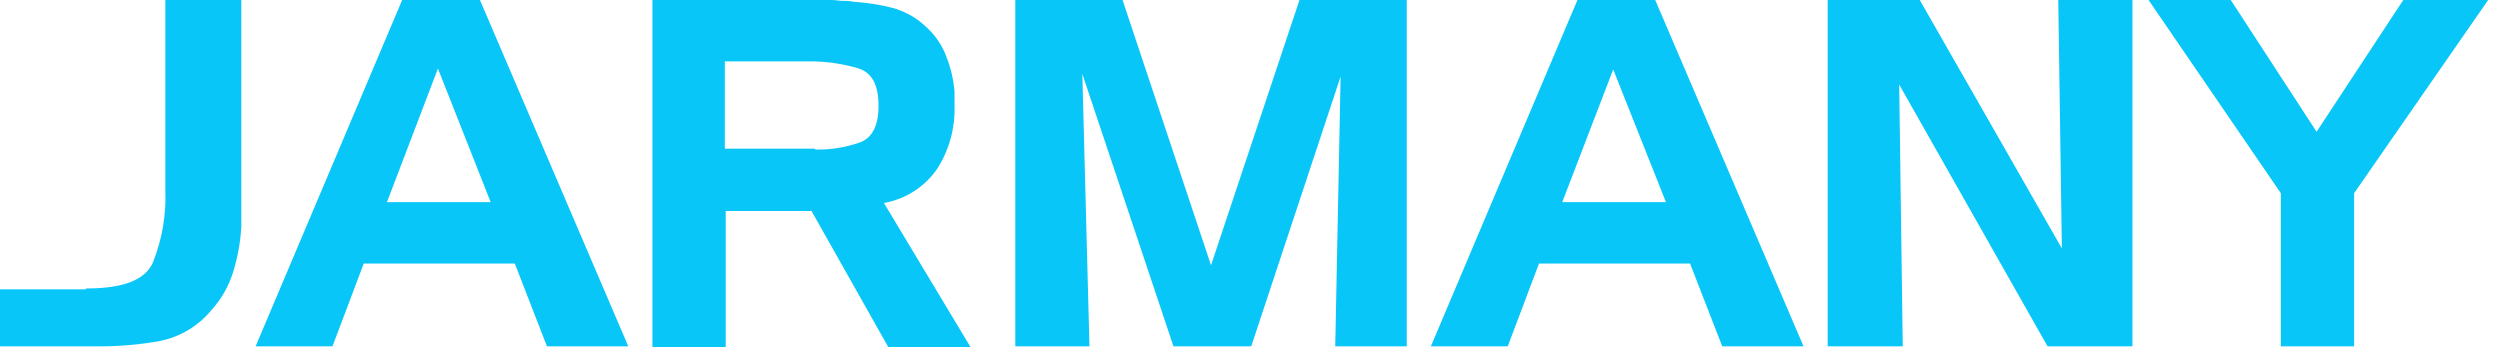 <svg xmlns="http://www.w3.org/2000/svg" width="144" height="20" viewBox="0 0 144 20" fill="none"><path d="M4.942 16.616C7.053 16.616 8.34 16.154 8.803 15.128C9.339 13.793 9.584 12.36 9.524 10.923V0H13.899V13.077C13.85 13.947 13.694 14.808 13.436 15.641C13.182 16.479 12.742 17.25 12.149 17.897C11.398 18.794 10.363 19.409 9.214 19.641C8.093 19.845 6.956 19.948 5.817 19.948H0V16.667H4.942V16.616Z" fill="#08C7F8"></path><path d="M27.644 0L36.19 19.949H31.505L29.652 15.179H20.952L19.15 19.949H14.723L23.165 0H27.644ZM22.29 11.641H28.262L25.225 3.949L22.29 11.641Z" fill="#08C7F8"></path><path d="M47.928 0C48.133 0 48.339 0.051 48.545 0.051C48.753 0.043 48.96 0.06 49.163 0.102C49.929 0.147 50.688 0.267 51.429 0.461C52.167 0.663 52.841 1.052 53.385 1.589C53.894 2.055 54.282 2.635 54.518 3.282C54.769 3.922 54.925 4.596 54.981 5.282V6.102C55.02 7.369 54.679 8.619 54.003 9.692C53.649 10.215 53.194 10.661 52.663 11.005C52.132 11.349 51.538 11.582 50.914 11.692L55.907 20H51.17L46.743 12.154H41.801V20H37.58V0H47.928ZM46.898 3.538H41.75V8.564H46.898C46.949 8.564 46.949 8.615 47.001 8.615H47.104C47.928 8.617 48.747 8.478 49.524 8.205C50.244 7.948 50.604 7.231 50.604 6.102C50.604 4.923 50.244 4.205 49.472 3.948C48.636 3.696 47.771 3.558 46.898 3.538Z" fill="#08C7F8"></path><path d="M64.658 0L69.754 15.282L74.851 0H81.029V19.949H76.91L77.219 4.41L72.071 19.948H67.592L62.342 4.257L62.753 19.949H58.481V0H64.658Z" fill="#08C7F8"></path><path d="M95.34 0L103.885 19.949H99.201L97.347 15.179H88.647L86.846 19.949H82.418L90.861 0H95.34ZM89.986 11.641H95.958L92.921 4L89.986 11.641Z" fill="#08C7F8"></path><path d="M110.578 0L118.763 14.308L118.556 0H122.83V19.949H117.939L109.394 4.872L109.599 19.948H105.275V0H110.578Z" fill="#08C7F8"></path><path d="M128.492 0L133.435 7.59L138.428 0H143.319L135.597 11.128V19.949H131.376V11.128L123.756 0H128.492Z" fill="#08C7F8"></path></svg>